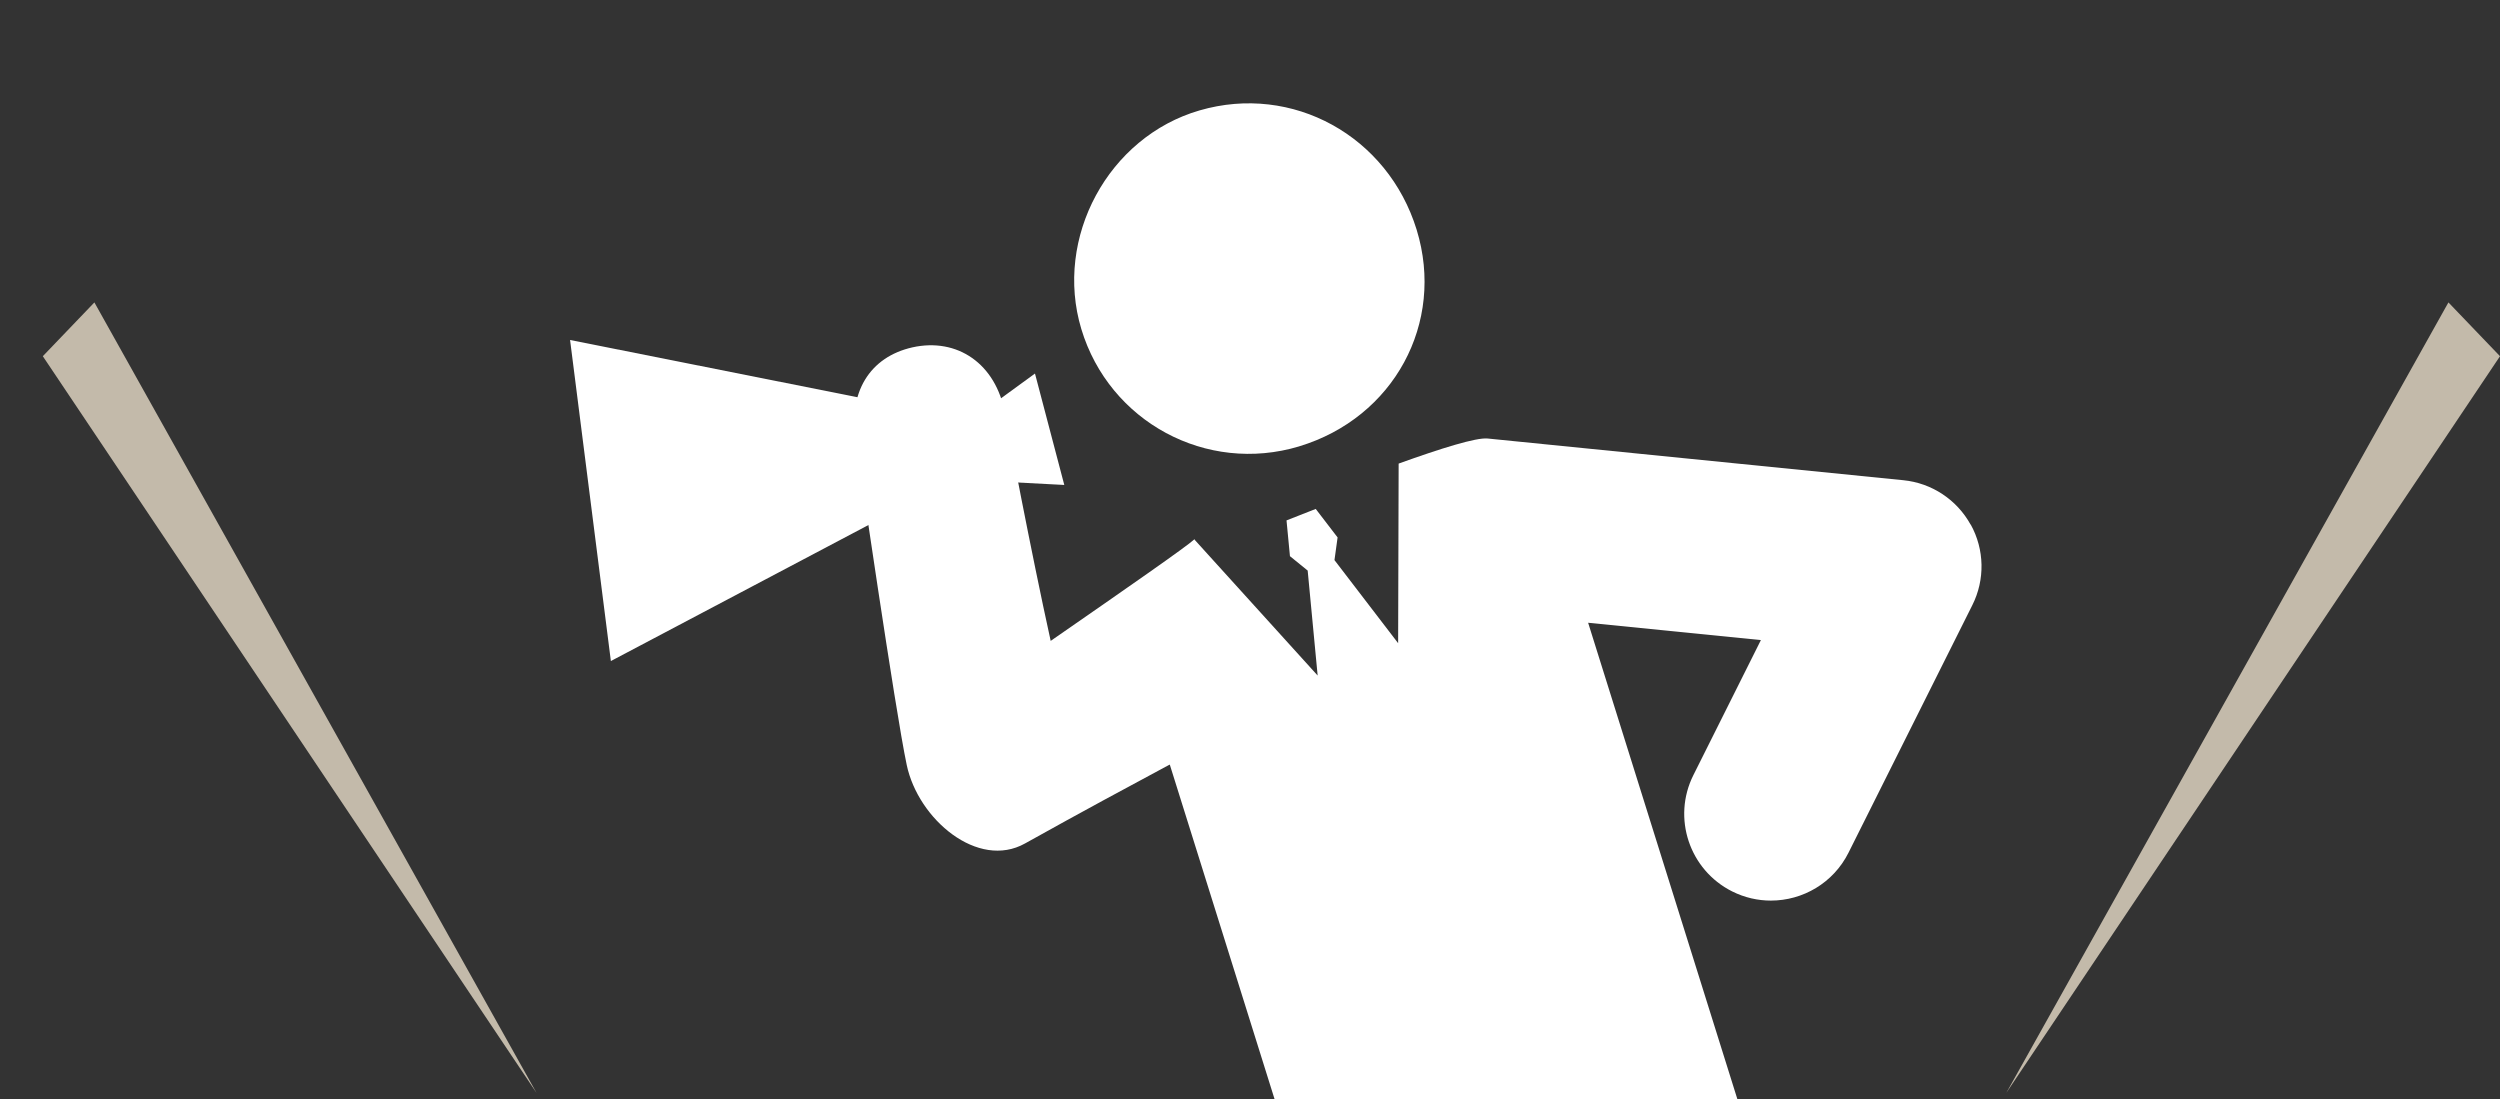 <?xml version="1.0" encoding="UTF-8"?>
<svg id="_レイヤー_2" data-name="レイヤー 2" xmlns="http://www.w3.org/2000/svg" xmlns:xlink="http://www.w3.org/1999/xlink" viewBox="0 0 248.17 109.13">
  <rect x="0" y="0" width="248.17" height="109.13" fill="#333333" stroke="none"/>
  <defs>
    <style>
      .cls-1 {
        fill: #c3baaa;
      }

      .cls-1, .cls-2, .cls-3 {
        stroke-width: 0px;
      }

      .cls-2 {
        fill: none;
      }

      .cls-3 {
        fill: #fff;
      }

      .cls-4 {
        clip-path: url(#clippath);
      }
    </style>
    <clipPath id="clippath">
      <rect class="cls-2" width="199.07" height="109.13"/>
    </clipPath>
  </defs>
  <g id="_レイヤー_1-2" data-name="レイヤー 1">
    <g>
      <g class="cls-4">
        <g>
          <path class="cls-3" d="M128.96,44.31c9.4-2.84,14.51-12.25,11.67-21.5-2.87-9.32-12.33-14.53-21.55-11.85-9.06,2.63-14.47,12.64-11.74,21.7,2.78,9.22,12.43,14.42,21.63,11.65Z"/>
          <path class="cls-3" d="M195.62,52.08c-1.37-2.48-3.86-4.13-6.68-4.41l-41.27-4.14c-1.14-.11-4.61.97-8.83,2.49l-.05,17.83-6.32-8.25.31-2.25-2.17-2.83-1.45.57-1.45.57.34,3.55,1.76,1.43.99,10.42-12.24-13.51-3.86,17.81,13.64,43.55-27.79,25.6c-1.78,1.64-2.86,3.89-3.03,6.31l-2.89,41.53c-.36,5.22,3.57,9.74,8.79,10.1.22.02.45.02.67.02,4.93,0,9.09-3.82,9.44-8.81l2.63-37.78,24.68-22.74-14.44,16.42c-1.68,1.91-2.52,4.41-2.33,6.94l3.03,41.52c.36,4.98,4.52,8.78,9.43,8.78.23,0,.47,0,.7-.03,5.22-.38,9.14-4.92,8.75-10.13l-2.74-37.56,28.31-32.19c3.62-4.19,2.55-8.56,2.55-8.56l-16.45-52.51,17.15,1.72-6.7,13.4c-2.13,4.25-.4,9.42,3.85,11.55,1.24.62,2.55.91,3.84.91,3.16,0,6.2-1.74,7.71-4.76l12.29-24.57c1.27-2.53,1.21-5.52-.16-8Z"/>
          <path class="cls-3" d="M122.93,72.17l-4.36-18.64c-.72.69-6.78,4.9-14.27,10.09-1.96-8.88-4.37-21.64-4.53-22.55-.9-5-4.77-7.57-9.19-6.59-4.23.95-6.47,4.48-5.6,9.45.2,1.17,3.88,26.61,5.03,32.01,1.14,5.4,7.07,10.4,11.74,7.79,11.13-6.21,19.41-10.44,21.18-11.57Z"/>
          <polygon class="cls-3" points="92.59 40.92 56.59 33.75 60.64 65.62 93.84 48.09 92.59 40.92"/>
          <polygon class="cls-3" points="105.65 48.14 99.53 47.82 97.65 40.79 102.74 37.08 105.65 48.14"/>
        </g>
      </g>
      <g>
        <polygon class="cls-1" points="53.26 108.49 53.26 108.49 4.25 35.36 9.37 30.02 53.26 108.49"/>
        <polygon class="cls-1" points="199.16 108.49 199.16 108.49 248.17 35.36 243.05 30.02 199.16 108.49"/>
      </g>
    </g>
  </g>
</svg>
